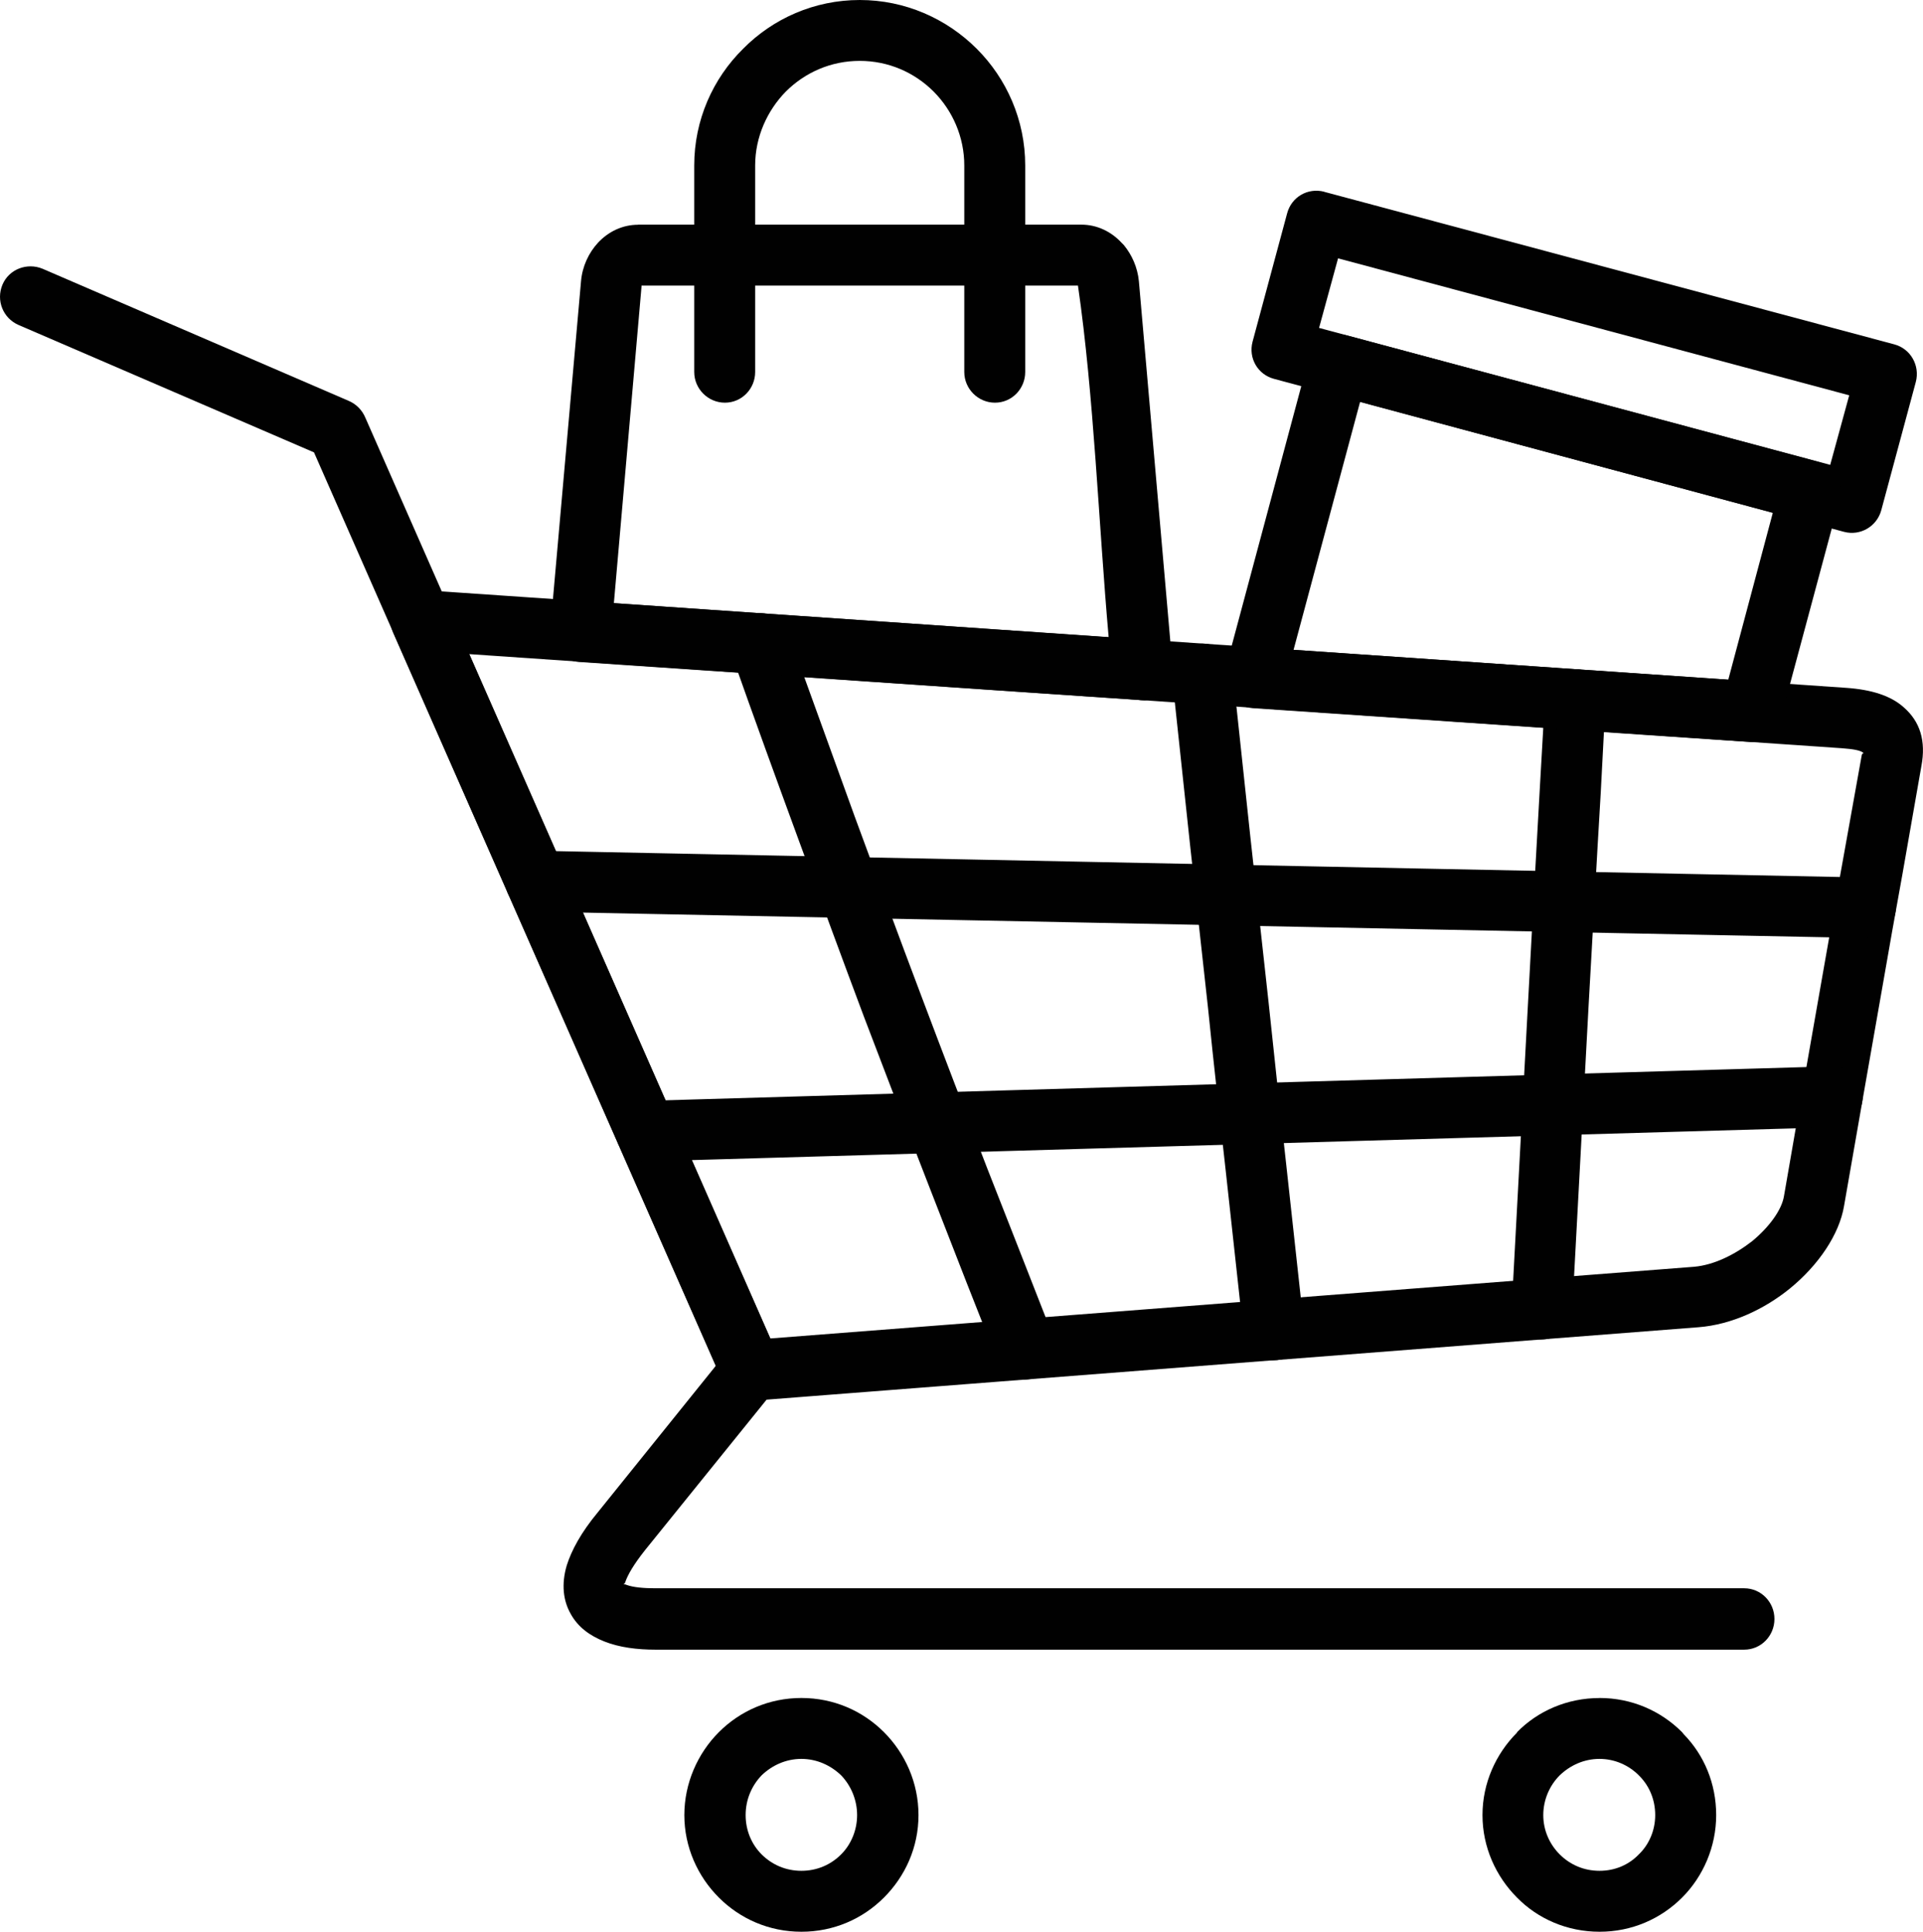 <?xml version="1.0" encoding="UTF-8"?>
<svg id="Layer_2" data-name="Layer 2" xmlns="http://www.w3.org/2000/svg" viewBox="0 0 417.85 419.79">
  <defs>
    <style>
      .cls-1 {
        fill: #010101;
      }
    </style>
  </defs>
  <g id="Layer_1-2" data-name="Layer 1">
    <g>
      <path class="cls-1" d="M174.14,369c7.04,0,13.33,2.82,17.93,7.42,4.6,4.6,7.51,10.99,7.51,18.03s-2.91,13.33-7.51,17.93c-4.6,4.6-10.89,7.42-17.93,7.42s-13.33-2.82-17.93-7.42c-4.61-4.6-7.51-10.98-7.51-17.93s2.91-13.43,7.51-18.03c4.6-4.6,10.89-7.42,17.93-7.42h0ZM182.77,385.81c-2.25-2.16-5.26-3.57-8.64-3.57s-6.39,1.41-8.64,3.57c-2.15,2.25-3.47,5.26-3.47,8.64s1.32,6.38,3.47,8.54c2.26,2.25,5.26,3.57,8.64,3.57s6.39-1.31,8.64-3.57c2.16-2.16,3.47-5.26,3.47-8.54s-1.31-6.39-3.47-8.64h0Z"/>
      <path class="cls-1" d="M347.56,369c7.04,0,13.33,2.82,17.93,7.42l.38.47c4.41,4.51,7.04,10.7,7.04,17.56s-2.81,13.33-7.41,17.93c-4.6,4.6-10.89,7.42-17.93,7.42s-13.43-2.82-17.93-7.42c-4.6-4.6-7.51-10.98-7.51-17.93s2.91-13.33,7.51-17.93h0v-.09c4.5-4.6,10.89-7.42,17.93-7.42h0ZM356.1,385.81c-2.16-2.16-5.17-3.57-8.55-3.57s-6.39,1.41-8.64,3.57h0c-2.16,2.16-3.57,5.26-3.57,8.64s1.41,6.38,3.57,8.54c2.25,2.25,5.25,3.57,8.64,3.57s6.38-1.31,8.55-3.57c2.25-2.16,3.56-5.26,3.56-8.54s-1.22-6.2-3.29-8.36l-.28-.28Z"/>
      <path class="cls-1" d="M4,70.61c-3.38-1.5-4.88-5.35-3.47-8.73,1.41-3.38,5.36-4.88,8.73-3.47l66.57,28.73c1.69.75,2.91,2.07,3.57,3.66l89.85,204.31c1.04,2.44.56,5.26-1.13,7.14l-27.98,34.65c-2.45,3.1-3.76,5.35-4.32,7.04-.09.38-.38.19-.28.38.09,0,.19-.09.56.09,1.5.56,3.85.75,6.29.75h236.61c3.66,0,6.57,3,6.57,6.67s-2.91,6.67-6.57,6.67h-236.61c-3.85,0-7.79-.47-11.07-1.78-3.1-1.22-5.73-3.1-7.32-6.01-1.6-2.82-2.07-6.38-.85-10.52,1.04-3.29,3.1-7.14,6.76-11.55l25.63-31.83L68.23,98.31,4,70.61Z"/>
      <path class="cls-1" d="M92.16,128.26c49.01,3.38,97.56,6.67,146.57,10.05l162.43,11.17c5.45.38,9.67,1.69,12.49,4.22,3.57,3.1,4.88,7.32,3.85,12.77l-4.13,23.57c-1.6,8.73-3.01,16.81-4.22,23.75l-4.22,24.04c-1.41,8.08-2.82,16.15-4.23,24.22-1.03,6.2-5.54,12.86-11.73,17.93-5.54,4.51-12.67,7.89-19.91,8.45l-205.34,15.96c-3.01.19-5.63-1.5-6.67-4.13l-71.64-162.81c-1.41-3.29.09-7.23,3.47-8.73,1.03-.47,2.15-.56,3.28-.47h0ZM237.8,151.45l-135.86-9.3,65.44,148.72,200.74-15.58c4.32-.38,8.83-2.63,12.58-5.54,3.76-3.1,6.48-6.85,6.95-9.86,1.41-8.17,2.81-16.24,4.22-24.32l4.22-24.04c1.6-8.92,2.91-16.71,4.22-23.85l4.23-23.57c.09-.47.47-.38.38-.47-.57-.56-2.16-.85-4.61-1.03l-162.52-11.17Z"/>
      <path class="cls-1" d="M116.29,198.12c-3.66-.09-6.57-3.1-6.48-6.76.1-3.66,3.1-6.48,6.76-6.48l288.91,5.82c3.66,0,6.47,3,6.47,6.67-.09,3.66-3.1,6.57-6.76,6.48l-288.91-5.73Z"/>
      <path class="cls-1" d="M140.52,252.38c-3.66.09-6.67-2.72-6.76-6.38-.1-3.66,2.72-6.67,6.39-6.76l257.83-7.51c3.56-.09,6.66,2.82,6.76,6.48.09,3.57-2.82,6.67-6.48,6.76l-257.73,7.42Z"/>
      <path class="cls-1" d="M335.72,151.64c.19-3.57,3.29-6.39,6.95-6.2,3.66.19,6.48,3.28,6.2,6.95l-1.04,19.81c-.94,15.68-1.78,31.36-2.63,46.1l-3.57,66.48c-.19,3.66-3.29,6.48-6.95,6.29-3.57-.19-6.38-3.29-6.2-6.95l3.56-66.47c.85-16.06,1.69-31.08,2.54-46.2l1.13-19.81Z"/>
      <path class="cls-1" d="M254.69,147.13c-.38-3.57,2.25-6.85,5.91-7.23,3.67-.38,6.86,2.25,7.23,5.82l3.85,36.05,3.95,35.87c1.12,10.8,2.44,22.82,3.85,35.4l3.85,35.21c.47,3.66-2.16,6.95-5.82,7.32-3.66.38-6.86-2.25-7.32-5.91l-3.85-35.21c-1.22-10.89-2.54-22.53-3.85-35.4l-3.95-35.87-3.85-36.06Z"/>
      <path class="cls-1" d="M158.92,142.06c-1.22-3.38.57-7.14,3.95-8.36,3.47-1.32,7.23.47,8.45,3.94,4.51,12.49,9.21,25.45,14.37,39.72,4.79,13.05,9.57,26.01,14.46,38.96,4.88,12.96,9.67,25.44,14.36,37.56,3.85,9.86,9.02,22.91,14.46,36.9,1.41,3.38-.28,7.23-3.66,8.54-3.47,1.31-7.23-.28-8.64-3.76-4.13-10.42-8.64-21.88-14.46-36.9-4.98-12.77-9.76-25.35-14.46-37.65-4.79-12.77-9.58-25.82-14.46-39.15-4.41-12.02-9.3-25.44-14.37-39.81h0Z"/>
      <path class="cls-1" d="M287.75,41.69l123.84,33.14c3.57.94,5.63,4.6,4.7,8.17l-7.51,27.89c-.94,3.47-4.51,5.63-8.08,4.69l-123.84-33.24c-3.57-.94-5.63-4.51-4.69-8.08l7.51-27.89c.94-3.57,4.5-5.63,8.07-4.7h0ZM401.83,85.91l-111.08-29.77-4.13,15.12,111.07,29.76,4.13-15.12Z"/>
      <path class="cls-1" d="M292.53,72.86l102.53,27.51c3.47.94,5.63,4.51,4.69,8.07l-12.86,47.89c-.85,3.19-3.85,5.26-7.04,4.88l-37.65-2.53c-.19,0-.47,0-.75-.09l-69.29-4.7c-3.66-.28-6.38-3.47-6.11-7.04,0-.47.1-.94.19-1.31l18.22-67.98c.94-3.57,4.51-5.63,8.07-4.7h0ZM385.21,111.45l-89.67-24.13-14.46,53.9,94.46,6.48,9.67-36.24Z"/>
      <path class="cls-1" d="M138.65,48.82h96.33c3.38,0,6.48,1.5,8.73,3.94.19.19.29.28.47.47,1.78,2.16,3,4.88,3.29,7.89,2.44,27.98,4.88,55.96,7.32,83.85.28,3.66-2.35,6.85-6.01,7.23-.47,0-.94,0-1.41-.09-40.56-2.72-81.03-5.54-121.59-8.26-3.66-.28-6.38-3.47-6.2-7.04v-.19h0l6.67-75.49c.28-3.28,1.69-6.2,3.66-8.35,2.25-2.44,5.35-3.94,8.73-3.94h0ZM186.81,62.06h-47.41v.19l-6.01,68.82,107.51,7.42c-2.16-24.41-3.2-52.58-6.67-76.43h-47.41Z"/>
      <path class="cls-1" d="M164.09,80.84c0,3.66-2.91,6.67-6.57,6.67s-6.67-3-6.67-6.67v-44.88c0-9.86,4.04-18.87,10.61-25.35,6.48-6.57,15.49-10.61,25.35-10.61s18.87,4.04,25.44,10.61c6.48,6.48,10.52,15.49,10.52,25.35v44.88c0,3.66-2.91,6.67-6.57,6.67s-6.67-3-6.67-6.67v-44.88c0-6.2-2.54-11.92-6.66-16.06-4.13-4.13-9.77-6.67-16.06-6.67s-11.92,2.54-16.06,6.67c-4.04,4.13-6.66,9.86-6.66,16.06v44.88Z"/>
    </g>
  </g>
</svg>